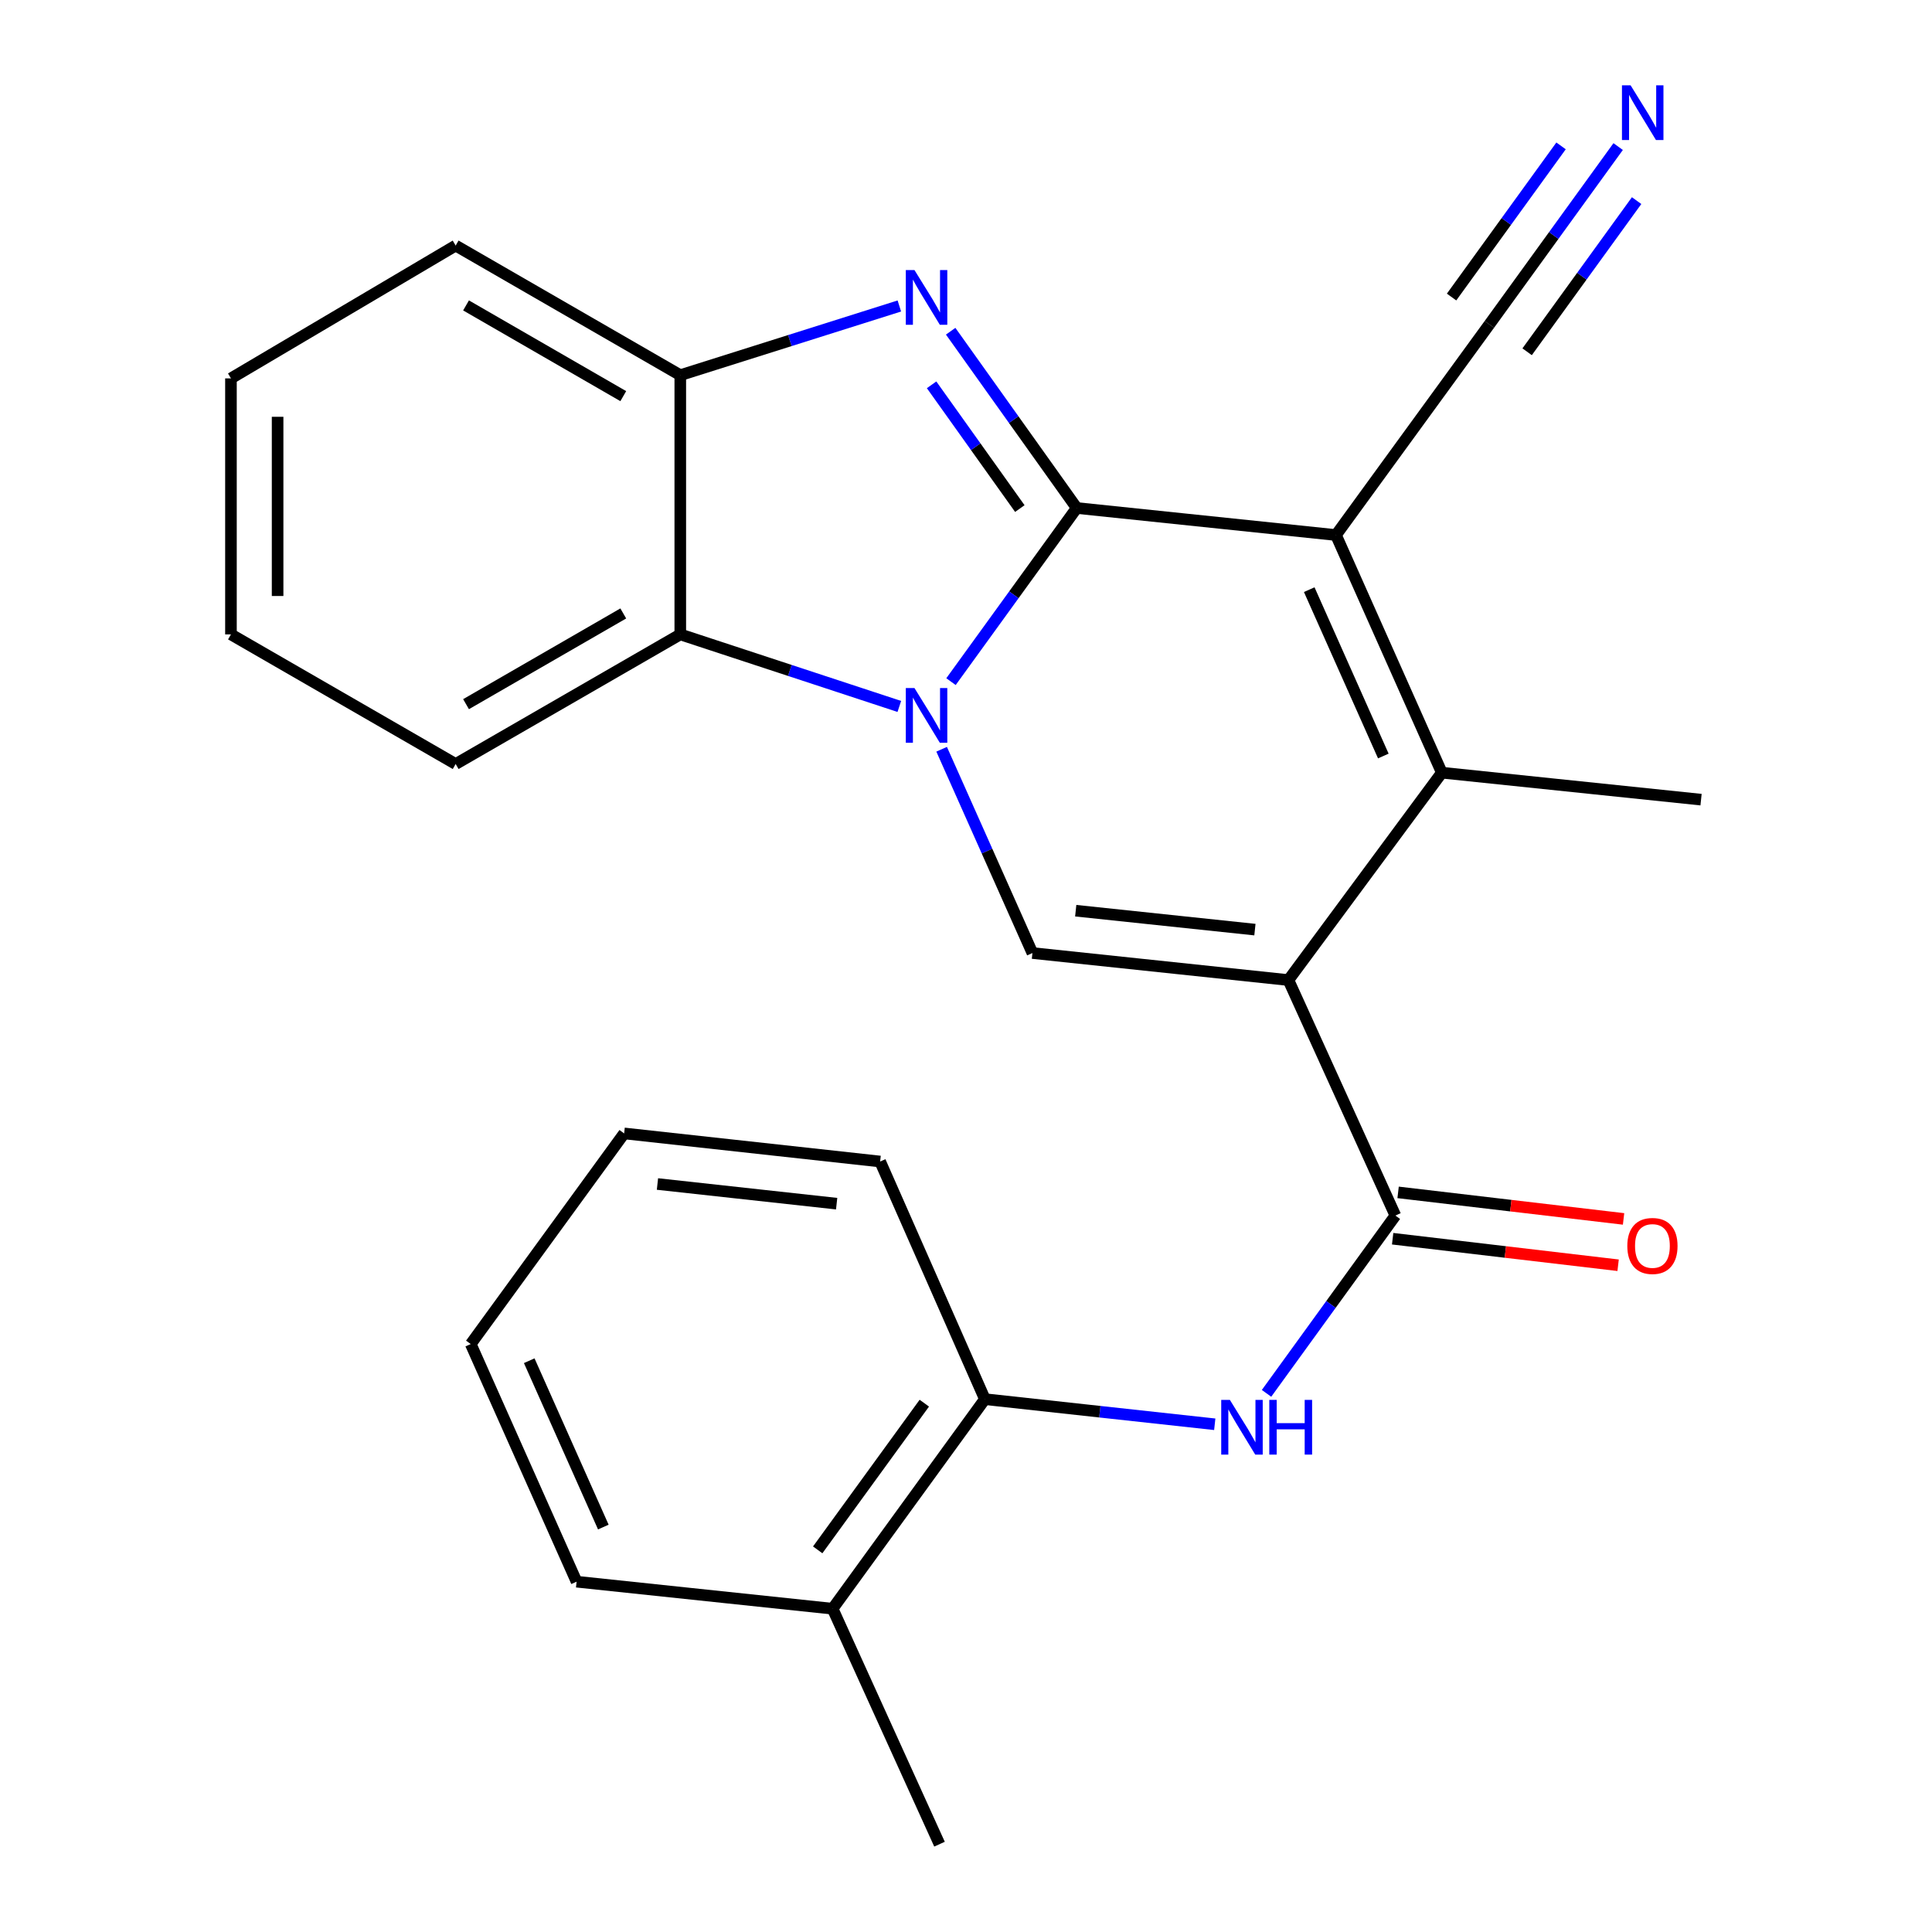 <?xml version='1.0' encoding='iso-8859-1'?>
<svg version='1.1' baseProfile='full'
              xmlns='http://www.w3.org/2000/svg'
                      xmlns:rdkit='http://www.rdkit.org/xml'
                      xmlns:xlink='http://www.w3.org/1999/xlink'
                  xml:space='preserve'
width='1000px' height='1000px' viewBox='0 0 1000 1000'>
<!-- END OF HEADER -->
<rect style='opacity:1.0;fill:#FFFFFF;stroke:none' width='1000' height='1000' x='0' y='0'> </rect>
<path class='bond-0' d='M 557.308,262.942 L 524.771,307.878' style='fill:none;fill-rule:evenodd;stroke:#000000;stroke-width:6px;stroke-linecap:butt;stroke-linejoin:miter;stroke-opacity:1' />
<path class='bond-0' d='M 524.771,307.878 L 492.234,352.814' style='fill:none;fill-rule:evenodd;stroke:#0000FF;stroke-width:6px;stroke-linecap:butt;stroke-linejoin:miter;stroke-opacity:1' />
<path class='bond-1' d='M 557.308,262.942 L 691.497,276.933' style='fill:none;fill-rule:evenodd;stroke:#000000;stroke-width:6px;stroke-linecap:butt;stroke-linejoin:miter;stroke-opacity:1' />
<path class='bond-3' d='M 557.308,262.942 L 524.687,217.191' style='fill:none;fill-rule:evenodd;stroke:#000000;stroke-width:6px;stroke-linecap:butt;stroke-linejoin:miter;stroke-opacity:1' />
<path class='bond-3' d='M 524.687,217.191 L 492.065,171.44' style='fill:none;fill-rule:evenodd;stroke:#0000FF;stroke-width:6px;stroke-linecap:butt;stroke-linejoin:miter;stroke-opacity:1' />
<path class='bond-3' d='M 527.861,263.235 L 505.026,231.209' style='fill:none;fill-rule:evenodd;stroke:#000000;stroke-width:6px;stroke-linecap:butt;stroke-linejoin:miter;stroke-opacity:1' />
<path class='bond-3' d='M 505.026,231.209 L 482.191,199.183' style='fill:none;fill-rule:evenodd;stroke:#0000FF;stroke-width:6px;stroke-linecap:butt;stroke-linejoin:miter;stroke-opacity:1' />
<path class='bond-5' d='M 487.391,387.814 L 510.887,440.551' style='fill:none;fill-rule:evenodd;stroke:#0000FF;stroke-width:6px;stroke-linecap:butt;stroke-linejoin:miter;stroke-opacity:1' />
<path class='bond-5' d='M 510.887,440.551 L 534.382,493.289' style='fill:none;fill-rule:evenodd;stroke:#000000;stroke-width:6px;stroke-linecap:butt;stroke-linejoin:miter;stroke-opacity:1' />
<path class='bond-7' d='M 465.488,365.652 L 408.801,347.009' style='fill:none;fill-rule:evenodd;stroke:#0000FF;stroke-width:6px;stroke-linecap:butt;stroke-linejoin:miter;stroke-opacity:1' />
<path class='bond-7' d='M 408.801,347.009 L 352.114,328.366' style='fill:none;fill-rule:evenodd;stroke:#000000;stroke-width:6px;stroke-linecap:butt;stroke-linejoin:miter;stroke-opacity:1' />
<path class='bond-4' d='M 691.497,276.933 L 746.284,399.934' style='fill:none;fill-rule:evenodd;stroke:#000000;stroke-width:6px;stroke-linecap:butt;stroke-linejoin:miter;stroke-opacity:1' />
<path class='bond-4' d='M 677.658,305.208 L 716.008,391.309' style='fill:none;fill-rule:evenodd;stroke:#000000;stroke-width:6px;stroke-linecap:butt;stroke-linejoin:miter;stroke-opacity:1' />
<path class='bond-10' d='M 691.497,276.933 L 770.886,167.911' style='fill:none;fill-rule:evenodd;stroke:#000000;stroke-width:6px;stroke-linecap:butt;stroke-linejoin:miter;stroke-opacity:1' />
<path class='bond-2' d='M 666.881,507.28 L 746.284,399.934' style='fill:none;fill-rule:evenodd;stroke:#000000;stroke-width:6px;stroke-linecap:butt;stroke-linejoin:miter;stroke-opacity:1' />
<path class='bond-6' d='M 666.881,507.28 L 722.244,629.168' style='fill:none;fill-rule:evenodd;stroke:#000000;stroke-width:6px;stroke-linecap:butt;stroke-linejoin:miter;stroke-opacity:1' />
<path class='bond-26' d='M 666.881,507.28 L 534.382,493.289' style='fill:none;fill-rule:evenodd;stroke:#000000;stroke-width:6px;stroke-linecap:butt;stroke-linejoin:miter;stroke-opacity:1' />
<path class='bond-26' d='M 649.542,481.168 L 556.793,471.374' style='fill:none;fill-rule:evenodd;stroke:#000000;stroke-width:6px;stroke-linecap:butt;stroke-linejoin:miter;stroke-opacity:1' />
<path class='bond-8' d='M 465.501,158.38 L 408.808,176.285' style='fill:none;fill-rule:evenodd;stroke:#0000FF;stroke-width:6px;stroke-linecap:butt;stroke-linejoin:miter;stroke-opacity:1' />
<path class='bond-8' d='M 408.808,176.285 L 352.114,194.191' style='fill:none;fill-rule:evenodd;stroke:#000000;stroke-width:6px;stroke-linecap:butt;stroke-linejoin:miter;stroke-opacity:1' />
<path class='bond-15' d='M 746.284,399.934 L 880.459,413.899' style='fill:none;fill-rule:evenodd;stroke:#000000;stroke-width:6px;stroke-linecap:butt;stroke-linejoin:miter;stroke-opacity:1' />
<path class='bond-9' d='M 722.244,629.168 L 688.899,675.183' style='fill:none;fill-rule:evenodd;stroke:#000000;stroke-width:6px;stroke-linecap:butt;stroke-linejoin:miter;stroke-opacity:1' />
<path class='bond-9' d='M 688.899,675.183 L 655.554,721.197' style='fill:none;fill-rule:evenodd;stroke:#0000FF;stroke-width:6px;stroke-linecap:butt;stroke-linejoin:miter;stroke-opacity:1' />
<path class='bond-13' d='M 720.833,641.158 L 779.183,648.024' style='fill:none;fill-rule:evenodd;stroke:#000000;stroke-width:6px;stroke-linecap:butt;stroke-linejoin:miter;stroke-opacity:1' />
<path class='bond-13' d='M 779.183,648.024 L 837.533,654.89' style='fill:none;fill-rule:evenodd;stroke:#FF0000;stroke-width:6px;stroke-linecap:butt;stroke-linejoin:miter;stroke-opacity:1' />
<path class='bond-13' d='M 723.655,617.177 L 782.005,624.043' style='fill:none;fill-rule:evenodd;stroke:#000000;stroke-width:6px;stroke-linecap:butt;stroke-linejoin:miter;stroke-opacity:1' />
<path class='bond-13' d='M 782.005,624.043 L 840.355,630.909' style='fill:none;fill-rule:evenodd;stroke:#FF0000;stroke-width:6px;stroke-linecap:butt;stroke-linejoin:miter;stroke-opacity:1' />
<path class='bond-16' d='M 352.114,328.366 L 235.848,395.454' style='fill:none;fill-rule:evenodd;stroke:#000000;stroke-width:6px;stroke-linecap:butt;stroke-linejoin:miter;stroke-opacity:1' />
<path class='bond-16' d='M 322.606,317.515 L 241.22,364.476' style='fill:none;fill-rule:evenodd;stroke:#000000;stroke-width:6px;stroke-linecap:butt;stroke-linejoin:miter;stroke-opacity:1' />
<path class='bond-25' d='M 352.114,328.366 L 352.114,194.191' style='fill:none;fill-rule:evenodd;stroke:#000000;stroke-width:6px;stroke-linecap:butt;stroke-linejoin:miter;stroke-opacity:1' />
<path class='bond-17' d='M 352.114,194.191 L 235.848,127.103' style='fill:none;fill-rule:evenodd;stroke:#000000;stroke-width:6px;stroke-linecap:butt;stroke-linejoin:miter;stroke-opacity:1' />
<path class='bond-17' d='M 322.606,205.042 L 241.22,158.081' style='fill:none;fill-rule:evenodd;stroke:#000000;stroke-width:6px;stroke-linecap:butt;stroke-linejoin:miter;stroke-opacity:1' />
<path class='bond-12' d='M 628.755,737.201 L 569.267,730.7' style='fill:none;fill-rule:evenodd;stroke:#0000FF;stroke-width:6px;stroke-linecap:butt;stroke-linejoin:miter;stroke-opacity:1' />
<path class='bond-12' d='M 569.267,730.7 L 509.779,724.199' style='fill:none;fill-rule:evenodd;stroke:#000000;stroke-width:6px;stroke-linecap:butt;stroke-linejoin:miter;stroke-opacity:1' />
<path class='bond-11' d='M 770.886,167.911 L 804.221,121.889' style='fill:none;fill-rule:evenodd;stroke:#000000;stroke-width:6px;stroke-linecap:butt;stroke-linejoin:miter;stroke-opacity:1' />
<path class='bond-11' d='M 804.221,121.889 L 837.556,75.868' style='fill:none;fill-rule:evenodd;stroke:#0000FF;stroke-width:6px;stroke-linecap:butt;stroke-linejoin:miter;stroke-opacity:1' />
<path class='bond-11' d='M 790.442,182.076 L 818.777,142.957' style='fill:none;fill-rule:evenodd;stroke:#000000;stroke-width:6px;stroke-linecap:butt;stroke-linejoin:miter;stroke-opacity:1' />
<path class='bond-11' d='M 818.777,142.957 L 847.111,103.839' style='fill:none;fill-rule:evenodd;stroke:#0000FF;stroke-width:6px;stroke-linecap:butt;stroke-linejoin:miter;stroke-opacity:1' />
<path class='bond-11' d='M 751.331,153.746 L 779.665,114.628' style='fill:none;fill-rule:evenodd;stroke:#000000;stroke-width:6px;stroke-linecap:butt;stroke-linejoin:miter;stroke-opacity:1' />
<path class='bond-11' d='M 779.665,114.628 L 807.999,75.509' style='fill:none;fill-rule:evenodd;stroke:#0000FF;stroke-width:6px;stroke-linecap:butt;stroke-linejoin:miter;stroke-opacity:1' />
<path class='bond-14' d='M 509.779,724.199 L 430.954,832.671' style='fill:none;fill-rule:evenodd;stroke:#000000;stroke-width:6px;stroke-linecap:butt;stroke-linejoin:miter;stroke-opacity:1' />
<path class='bond-14' d='M 478.422,726.275 L 423.244,802.205' style='fill:none;fill-rule:evenodd;stroke:#000000;stroke-width:6px;stroke-linecap:butt;stroke-linejoin:miter;stroke-opacity:1' />
<path class='bond-18' d='M 509.779,724.199 L 455.557,601.198' style='fill:none;fill-rule:evenodd;stroke:#000000;stroke-width:6px;stroke-linecap:butt;stroke-linejoin:miter;stroke-opacity:1' />
<path class='bond-19' d='M 430.954,832.671 L 486.29,954.545' style='fill:none;fill-rule:evenodd;stroke:#000000;stroke-width:6px;stroke-linecap:butt;stroke-linejoin:miter;stroke-opacity:1' />
<path class='bond-20' d='M 430.954,832.671 L 298.442,818.68' style='fill:none;fill-rule:evenodd;stroke:#000000;stroke-width:6px;stroke-linecap:butt;stroke-linejoin:miter;stroke-opacity:1' />
<path class='bond-21' d='M 235.848,395.454 L 119.541,328.366' style='fill:none;fill-rule:evenodd;stroke:#000000;stroke-width:6px;stroke-linecap:butt;stroke-linejoin:miter;stroke-opacity:1' />
<path class='bond-22' d='M 235.848,127.103 L 119.541,195.854' style='fill:none;fill-rule:evenodd;stroke:#000000;stroke-width:6px;stroke-linecap:butt;stroke-linejoin:miter;stroke-opacity:1' />
<path class='bond-23' d='M 455.557,601.198 L 323.058,586.656' style='fill:none;fill-rule:evenodd;stroke:#000000;stroke-width:6px;stroke-linecap:butt;stroke-linejoin:miter;stroke-opacity:1' />
<path class='bond-23' d='M 433.047,623.019 L 340.298,612.84' style='fill:none;fill-rule:evenodd;stroke:#000000;stroke-width:6px;stroke-linecap:butt;stroke-linejoin:miter;stroke-opacity:1' />
<path class='bond-28' d='M 298.442,818.68 L 243.655,695.679' style='fill:none;fill-rule:evenodd;stroke:#000000;stroke-width:6px;stroke-linecap:butt;stroke-linejoin:miter;stroke-opacity:1' />
<path class='bond-28' d='M 312.281,790.405 L 273.931,704.304' style='fill:none;fill-rule:evenodd;stroke:#000000;stroke-width:6px;stroke-linecap:butt;stroke-linejoin:miter;stroke-opacity:1' />
<path class='bond-27' d='M 119.541,328.366 L 119.541,195.854' style='fill:none;fill-rule:evenodd;stroke:#000000;stroke-width:6px;stroke-linecap:butt;stroke-linejoin:miter;stroke-opacity:1' />
<path class='bond-27' d='M 143.688,308.489 L 143.688,215.731' style='fill:none;fill-rule:evenodd;stroke:#000000;stroke-width:6px;stroke-linecap:butt;stroke-linejoin:miter;stroke-opacity:1' />
<path class='bond-24' d='M 323.058,586.656 L 243.655,695.679' style='fill:none;fill-rule:evenodd;stroke:#000000;stroke-width:6px;stroke-linecap:butt;stroke-linejoin:miter;stroke-opacity:1' />
<path  class='atom-1' d='M 473.323 356.128
L 482.603 371.128
Q 483.523 372.608, 485.003 375.288
Q 486.483 377.968, 486.563 378.128
L 486.563 356.128
L 490.323 356.128
L 490.323 384.448
L 486.443 384.448
L 476.483 368.048
Q 475.323 366.128, 474.083 363.928
Q 472.883 361.728, 472.523 361.048
L 472.523 384.448
L 468.843 384.448
L 468.843 356.128
L 473.323 356.128
' fill='#0000FF'/>
<path  class='atom-4' d='M 473.323 139.773
L 482.603 154.773
Q 483.523 156.253, 485.003 158.933
Q 486.483 161.613, 486.563 161.773
L 486.563 139.773
L 490.323 139.773
L 490.323 168.093
L 486.443 168.093
L 476.483 151.693
Q 475.323 149.773, 474.083 147.573
Q 472.883 145.373, 472.523 144.693
L 472.523 168.093
L 468.843 168.093
L 468.843 139.773
L 473.323 139.773
' fill='#0000FF'/>
<path  class='atom-10' d='M 636.582 724.58
L 645.862 739.58
Q 646.782 741.06, 648.262 743.74
Q 649.742 746.42, 649.822 746.58
L 649.822 724.58
L 653.582 724.58
L 653.582 752.9
L 649.702 752.9
L 639.742 736.5
Q 638.582 734.58, 637.342 732.38
Q 636.142 730.18, 635.782 729.5
L 635.782 752.9
L 632.102 752.9
L 632.102 724.58
L 636.582 724.58
' fill='#0000FF'/>
<path  class='atom-10' d='M 656.982 724.58
L 660.822 724.58
L 660.822 736.62
L 675.302 736.62
L 675.302 724.58
L 679.142 724.58
L 679.142 752.9
L 675.302 752.9
L 675.302 739.82
L 660.822 739.82
L 660.822 752.9
L 656.982 752.9
L 656.982 724.58
' fill='#0000FF'/>
<path  class='atom-12' d='M 844.002 44.165
L 853.282 59.165
Q 854.202 60.645, 855.682 63.325
Q 857.162 66.005, 857.242 66.165
L 857.242 44.165
L 861.002 44.165
L 861.002 72.485
L 857.122 72.485
L 847.162 56.085
Q 846.002 54.165, 844.762 51.965
Q 843.562 49.765, 843.202 49.085
L 843.202 72.485
L 839.522 72.485
L 839.522 44.165
L 844.002 44.165
' fill='#0000FF'/>
<path  class='atom-14' d='M 842.293 644.903
Q 842.293 638.103, 845.653 634.303
Q 849.013 630.503, 855.293 630.503
Q 861.573 630.503, 864.933 634.303
Q 868.293 638.103, 868.293 644.903
Q 868.293 651.783, 864.893 655.703
Q 861.493 659.583, 855.293 659.583
Q 849.053 659.583, 845.653 655.703
Q 842.293 651.823, 842.293 644.903
M 855.293 656.383
Q 859.613 656.383, 861.933 653.503
Q 864.293 650.583, 864.293 644.903
Q 864.293 639.343, 861.933 636.543
Q 859.613 633.703, 855.293 633.703
Q 850.973 633.703, 848.613 636.503
Q 846.293 639.303, 846.293 644.903
Q 846.293 650.623, 848.613 653.503
Q 850.973 656.383, 855.293 656.383
' fill='#FF0000'/>
</svg>
